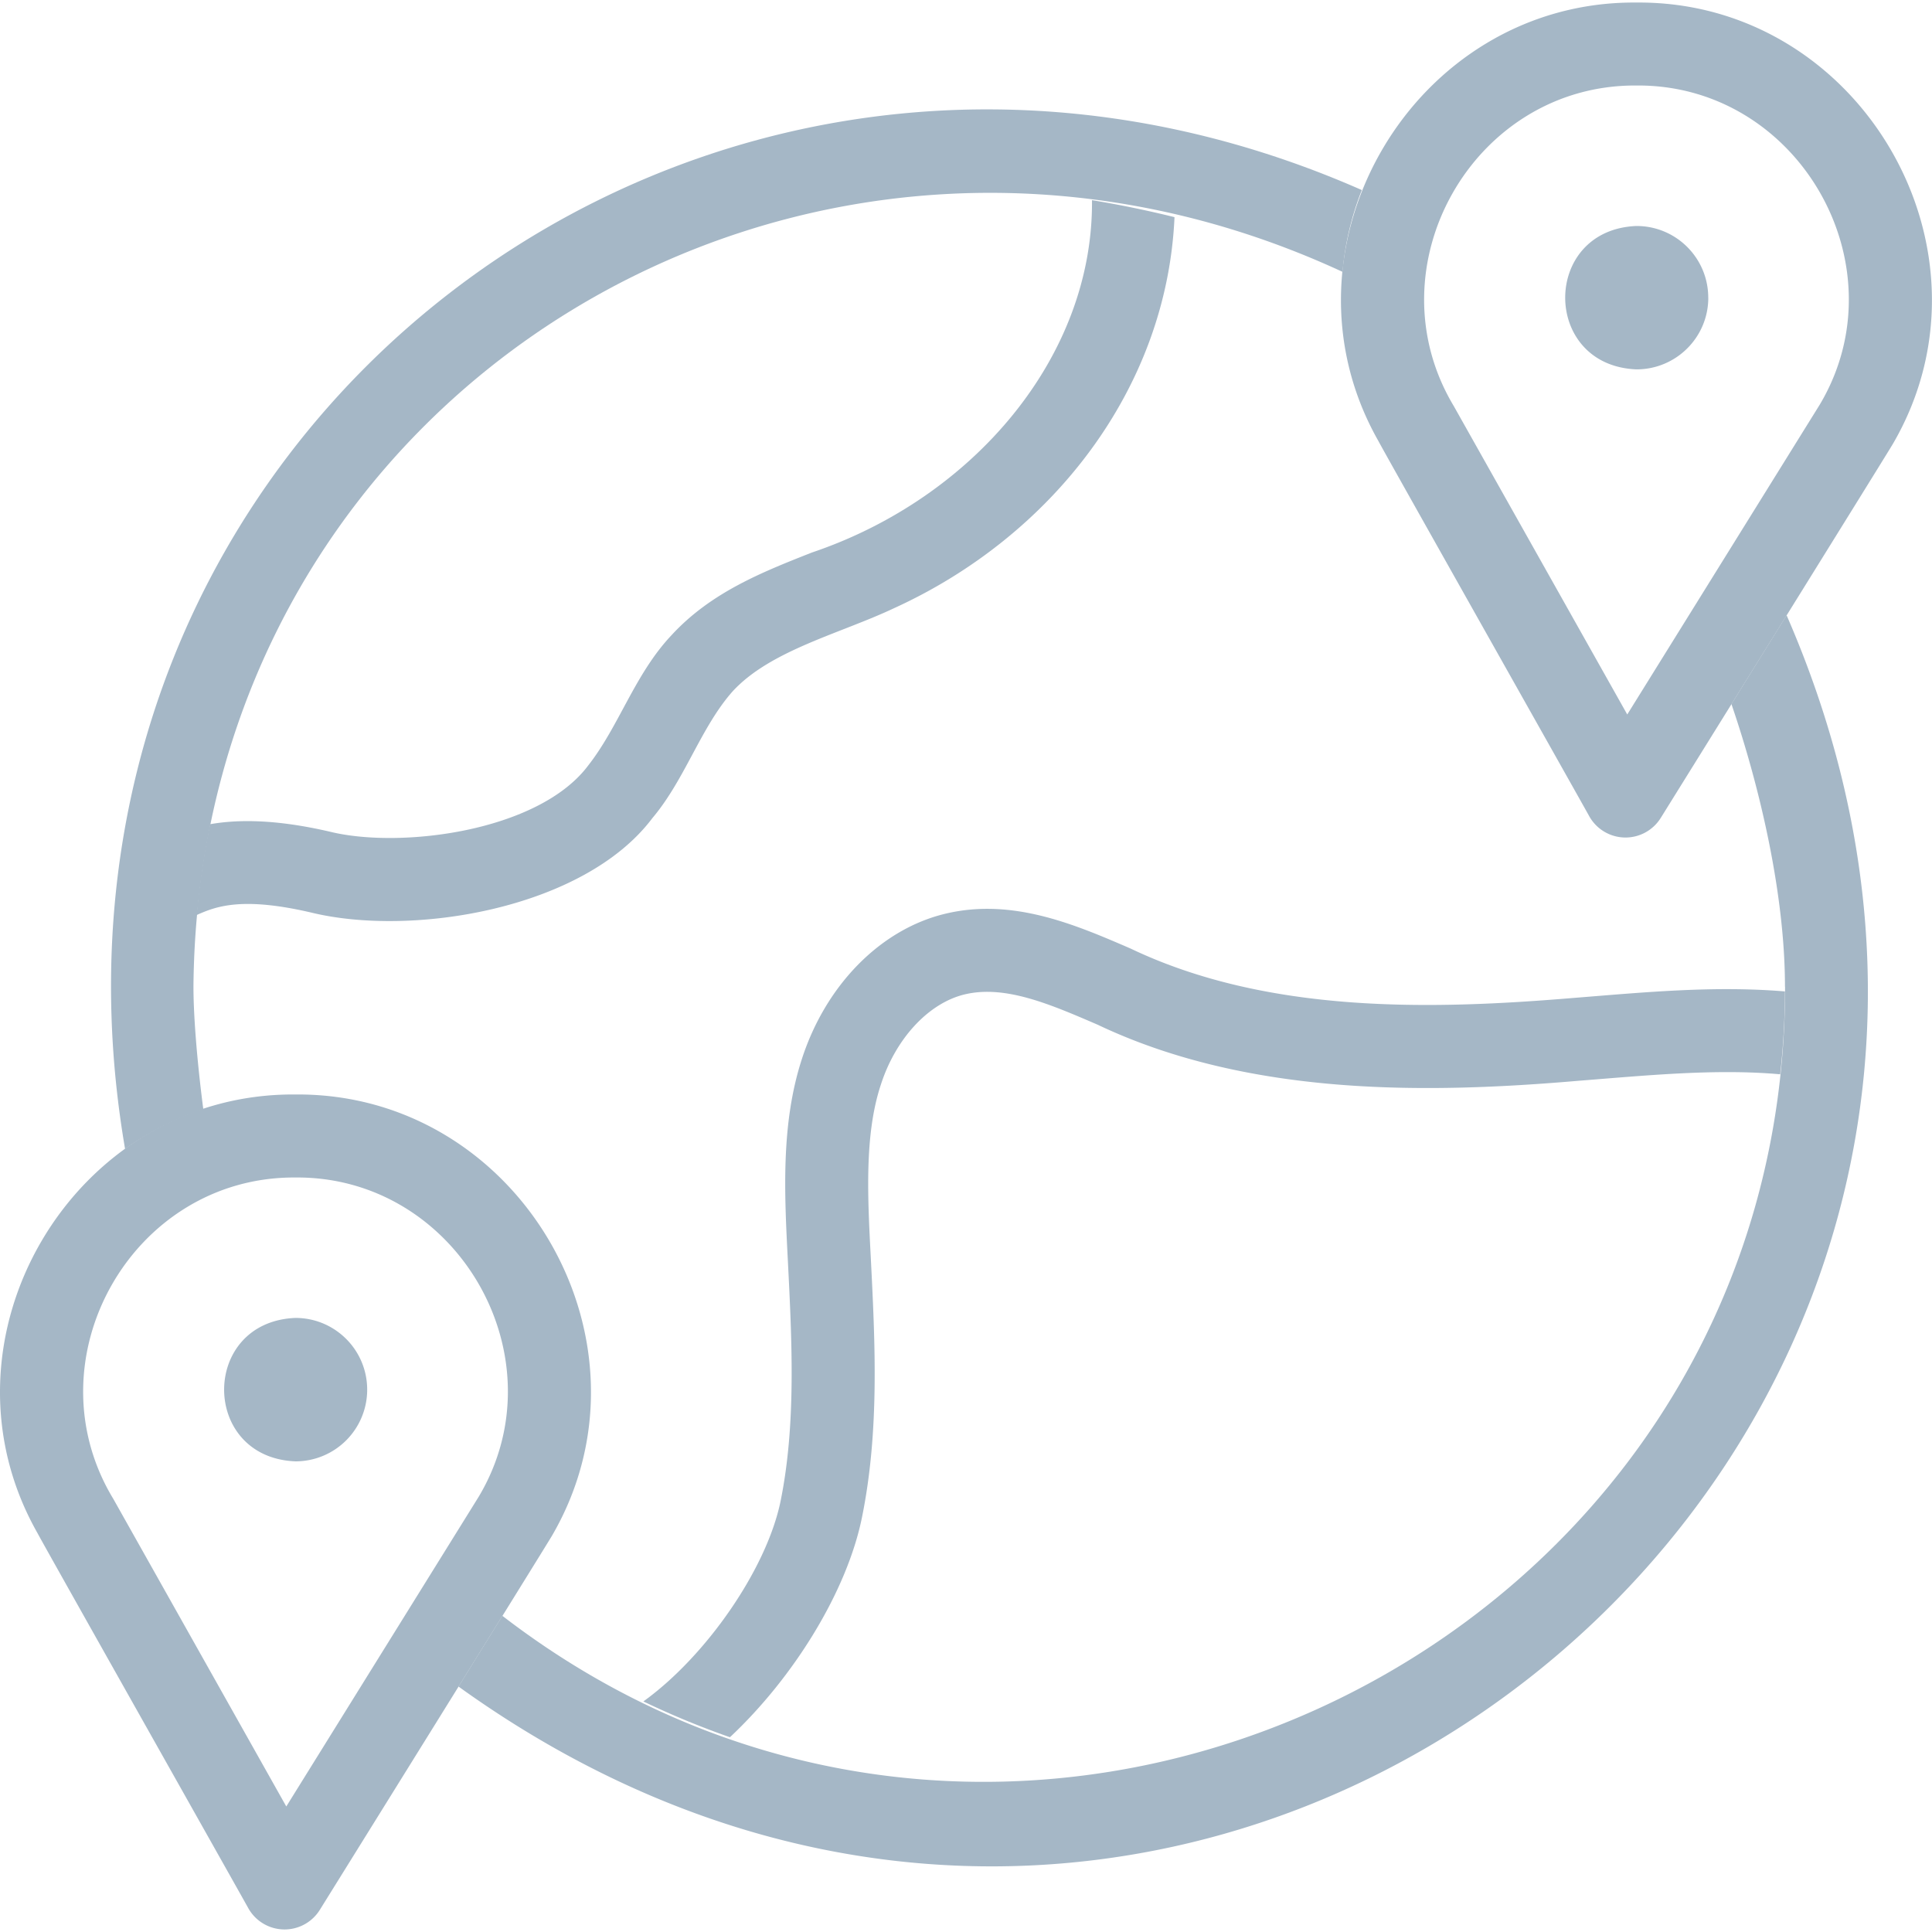 <svg width="38" height="38" fill="none" xmlns="http://www.w3.org/2000/svg"><path d="M5.596 37.95a.817.817 0 01-.711-.416c-.06-.114-4.088-7.256-4.146-7.377-2.164-3.804.694-8.667 5.073-8.63 4.399-.037 7.255 4.867 5.05 8.67-.083.149-4.572 7.368-4.572 7.368a.816.816 0 01-.694.385zm-3.368-8.47l3.403 6.051 3.785-6.093c1.631-2.734-.417-6.305-3.604-6.278-3.214-.023-5.244 3.578-3.584 6.32z" fill="#A5B7C6"/><path d="M7.222 27.333a1.41 1.41 0 01-1.41 1.41c-1.872-.074-1.871-2.747 0-2.821.779 0 1.41.632 1.41 1.41zm24.75-10.86a.817.817 0 01-.712-.416c-.06-.115-4.088-7.256-4.146-7.378C24.95 4.876 27.808.012 32.187.05c4.399-.038 7.255 4.866 5.05 8.67-.084.15-4.572 7.367-4.572 7.367a.817.817 0 01-.694.386zm-3.369-8.47l3.403 6.05 3.785-6.092c1.63-2.734-.417-6.306-3.604-6.279-3.213-.023-5.244 3.578-3.584 6.32z" fill="#A5B7C6"/><path d="M33.6 5.855c0 .78-.633 1.41-1.412 1.41-1.87-.073-1.87-2.747 0-2.82.78 0 1.411.631 1.411 1.41zM12.83 16.093c.646-.765.952-1.786 1.58-2.495.746-.811 2.12-1.136 3.178-1.637 3.105-1.416 5.363-4.315 5.513-7.69a20.703 20.703 0 00-1.623-.334c.028 3.079-2.333 5.858-5.508 6.93-.976.385-1.984.782-2.76 1.624-.727.769-1.029 1.786-1.643 2.568-.976 1.298-3.69 1.64-5.075 1.3-1.072-.249-1.818-.243-2.36-.148-.122.584-.21 1.18-.265 1.787.389-.175.9-.364 2.255-.049 1.99.485 5.363-.07 6.708-1.856zm4.124 13.752c.346-1.705.258-3.429.174-5.096-.062-1.194-.13-2.425.196-3.411.292-.912.94-1.61 1.652-1.78.794-.189 1.678.193 2.614.597 3.006 1.428 6.545 1.353 9.477 1.101 1.336-.105 2.687-.239 3.947-.126.06-.535.091-1.079.094-1.63-1.412-.117-2.794.02-4.17.129-2.76.23-5.992.32-8.7-.972-1.087-.47-2.319-1.002-3.641-.686-1.274.303-2.357 1.402-2.828 2.867-.412 1.277-.341 2.639-.271 3.993.079 1.566.16 3.186-.144 4.689-.272 1.337-1.466 3.058-2.7 3.945a16.57 16.57 0 001.703.704c1.254-1.175 2.301-2.867 2.597-4.324z" fill="#A5B7C6"/><path d="M35.11 19.406c.01 12.932-14.962 20.28-25.229 12.375l-.863 1.391C23.794 43.81 42.33 28.601 35.14 12.101l-1.085 1.747c.582 1.7 1.053 3.786 1.053 5.558zm-31.305 0C3.908 7.68 15.832.447 26.406 5.347a5.76 5.76 0 01.379-1.609C13.799-1.981.054 8.559 2.46 22.598a5.79 5.79 0 011.539-.779c-.109-.832-.194-1.777-.194-2.413z" fill="#A5B7C6"/></svg>